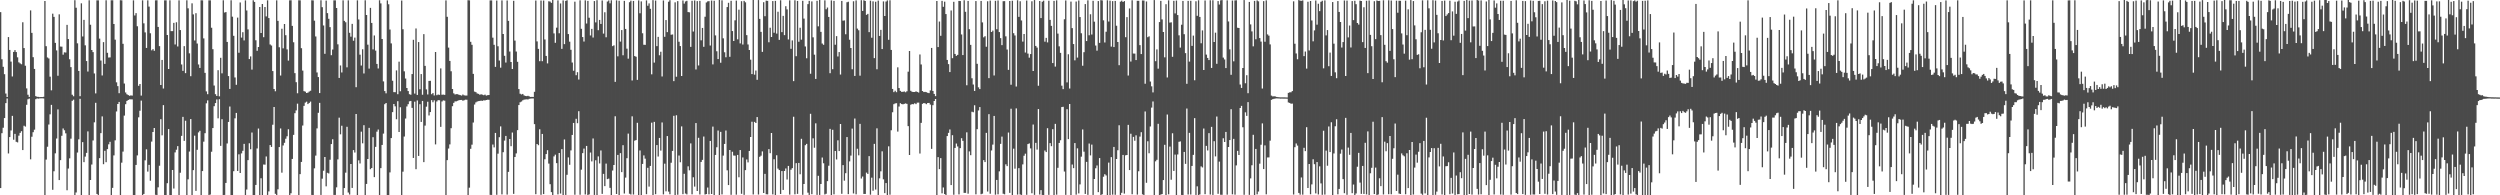 <?xml version="1.0" encoding="UTF-8"?>
<svg xmlns="http://www.w3.org/2000/svg" width="1920" height="150">
  <path d="M0 9.333h1v135.093H0zM1 45.533h1v56.779H1zM2 51.308h1v46.797H2zM3 56.985h1v33.694H3zM4 71.847h1v7.334H4zM5 74.517h1v1.107H5zM6 28.475h1v89.361H6zM7 38.362h1v66.888H7zM8 47.300h1v52.919H8zM9 58.749h1v30.217H9zM10 39.905h1v67.399H10zM11 38.496h1v64.290H11zM12 39.962h1v68.932H12zM13 44.025h1v65.324H13zM14 47.856h1v56.347H14zM15 48.701h1v53.356H15zM16 49.369h1v51.396H16zM17 17.081h1v98.167H17zM18 36.931h1v59.637H18zM19 50.461h1v46.764H19zM20 67.884h1v12.605H20zM21 72.766h1v3.459H21zM22 74.451h1v1.248H22zM23 7.969h1v114.392H23zM24 25.267h1v79.749H24zM25 43.919h1v57.604H25zM26 52.946h1v46.625H26zM27 73.806h1v2.395H27zM28 74.340h1v1.239H28zM29 74.415h1v1.343H29zM30 74.590h1v1.000H30zM31 74.510h1v1.000H31zM32 74.539h1v1.000H32zM33 74.322h1v1.282H33zM34 0.751h1v149.045H34zM35 35.477h1v87.080H35zM36 44.134h1v68.576H36zM37 44.884h1v50.763H37zM38 58.889h1v28.937H38zM39 69.397h1v11.137H39zM40 10.474h1v135.317H40zM41 12.973h1v118.583H41zM42 32.907h1v84.862H42zM43 38.717h1v67.688H43zM44 58.147h1v25.855H44zM45 10.992h1v127.318H45zM46 35.764h1v87.210H46zM47 35.827h1v68.443H47zM48 41.979h1v56.707H48zM49 40.185h1v59.835H49zM50 40.367h1v62.020H50zM51 19.099h1v127.010H51zM52 29.984h1v99.454H52zM53 45.541h1v76.034H53zM54 51.546h1v54.933H54zM55 72.779h1v4.627H55zM56 73.918h1v2.606H56zM57 0.130h1v149.631H57zM58 5.929h1v141.892H58zM59 33.285h1v83.860H59zM60 54.498h1v52.484H60zM61 73.861h1v2.010H61zM62 2.553h1v147.216H62zM63 27.982h1v81.180H63zM64 15.275h1v109.268H64zM65 34.820h1v85.451H65zM66 46.879h1v70.502H66zM67 54.936h1v45.980H67zM68 0.229h1v149.569H68zM69 19.012h1v119.214H69zM70 38.414h1v87.949H70zM71 40.032h1v67.849H71zM72 56.439h1v37.495H72zM73 71.729h1v7.199H73zM74 0.253h1v148.695H74zM75 0.236h1v149.534H75zM76 29.651h1v91.816H76zM77 46.474h1v55.760H77zM78 57.953h1v31.417H78zM79 32.366h1v93.725H79zM80 49.029h1v66.775H80zM81 0.210h1v124.376H81zM82 40.526h1v73.983H82zM83 44.169h1v66.682H83zM84 44.075h1v64.818H84zM85 0.225h1v149.539H85zM86 0.227h1v144.052H86zM87 18.422h1v100.926H87zM88 30.476h1v77.282H88zM89 63.243h1v22.366H89zM90 66.128h1v13.761H90zM91 71.586h1v6.684H91zM92 0.165h1v149.694H92zM93 0.233h1v124.711H93zM94 33.614h1v82.835H94zM95 64.170h1v24.588H95zM96 71.003h1v9.002H96zM97 72.381h1v5.158H97zM98 72.995h1v3.810H98zM99 73.589h1v2.717H99zM100 73.266h1v3.003H100zM101 73.415h1v2.920H101zM102 0.245h1v149.628H102zM103 11.877h1v137.864H103zM104 10.084h1v116.562H104zM105 20.177h1v99.146H105zM106 65.919h1v24.204H106zM107 64.501h1v20.545H107zM108 73.432h1v3.855H108zM109 0.236h1v149.571H109zM110 17.936h1v131.009H110zM111 24.904h1v98.247H111zM112 36.799h1v77.898H112zM113 0.253h1v131.523H113zM114 5.060h1v121.545H114zM115 25.527h1v113.300H115zM116 38.642h1v70.127H116zM117 37.743h1v63.608H117zM118 39.011h1v59.303H118zM119 0.271h1v149.330H119zM120 0.227h1v149.521H120zM121 20.703h1v123.180H121zM122 35.425h1v91.870H122zM123 65.305h1v26.240H123zM124 46.037h1v57.878H124zM125 67.995h1v12.739H125zM126 0.270h1v149.492H126zM127 0.239h1v149.522H127zM128 26.871h1v113.805H128zM129 52.969h1v46.141H129zM130 0.280h1v149.508H130zM131 23.891h1v125.875H131zM132 23.902h1v106.663H132zM133 17.586h1v127.217H133zM134 34.136h1v82.903H134zM135 17.088h1v97.928H135zM136 35.687h1v76.527H136zM137 0.235h1v149.526H137zM138 23.101h1v109.539H138zM139 49.515h1v54.838H139zM140 54.450h1v35.295H140zM141 35.445h1v72.719H141zM142 56.152h1v36.564H142zM143 0.199h1v149.619H143zM144 6.380h1v131.335H144zM145 40.958h1v75.411H145zM146 58.541h1v32.908H146zM147 2.542h1v147.268H147zM148 11.070h1v119.601H148zM149 31.085h1v73.106H149zM150 10.147h1v136.457H150zM151 33.437h1v81.634H151zM152 49.525h1v52.152H152zM153 52.186h1v48.277H153zM154 0.211h1v149.559H154zM155 0.233h1v131.152H155zM156 29.509h1v79.294H156zM157 55.976h1v46.340H157zM158 70.218h1v9.142H158zM159 72.322h1v4.803H159zM160 0.243h1v149.499H160zM161 0.264h1v149.146H161zM162 21.314h1v95.208H162zM163 37.793h1v60.584H163zM164 65.714h1v15.871H164zM165 72.365h1v6.798H165zM166 73.691h1v2.693H166zM167 53.902h1v36.978H167zM168 73.989h1v2.192H168zM169 44.370h1v67.671H169zM170 56.332h1v35.210H170zM171 0.226h1v149.533H171zM172 9.641h1v140.090H172zM173 9.251h1v131.231H173zM174 32.205h1v78.000H174zM175 58.399h1v35.247H175zM176 68.294h1v13.532H176zM177 0.229h1v149.542H177zM178 12.795h1v136.947H178zM179 27.515h1v103.957H179zM180 59.512h1v31.361H180zM181 65.134h1v21.589H181zM182 13.511h1v117.749H182zM183 40.506h1v78.019H183zM184 1.884h1v130.966H184zM185 28.891h1v88.929H185zM186 24.715h1v91.114H186zM187 31.036h1v79.437H187zM188 0.282h1v149.525H188zM189 8.048h1v137.512H189zM190 22.600h1v100.380H190zM191 45.357h1v64.676H191zM192 43.303h1v71.354H192zM193 53.473h1v48.309H193zM194 0.229h1v149.543H194zM195 1.485h1v148.277H195zM196 30.935h1v111.109H196zM197 38.999h1v75.006H197zM198 36.108h1v62.625H198zM199 5.352h1v144.446H199zM200 25.330h1v111.575H200zM201 3.081h1v146.728H201zM202 28.587h1v97.787H202zM203 5.356h1v121.095H203zM204 12.578h1v107.576H204zM205 0.230h1v149.488H205zM206 13.863h1v133.144H206zM207 34.152h1v77.275H207zM208 34.983h1v77.885H208zM209 54.589h1v41.196H209zM210 68.341h1v13.852H210zM211 70.093h1v78.750H211zM212 0.230h1v149.513H212zM213 16.020h1v129.389H213zM214 36.310h1v76.629H214zM215 57.996h1v40.686H215zM216 22.091h1v110.534H216zM217 37.109h1v74.592H217zM218 18.436h1v91.243H218zM219 27.056h1v79.503H219zM220 37.938h1v66.729H220zM221 46.537h1v52.747H221zM222 0.235h1v149.577H222zM223 0.227h1v148.214H223zM224 19.857h1v102.208H224zM225 32.485h1v71.078H225zM226 56.151h1v30.807H226zM227 63.135h1v21.641H227zM228 71.630h1v7.995H228zM229 0.221h1v149.532H229zM230 0.236h1v133.518H230zM231 37.001h1v87.365H231zM232 54.200h1v42.213H232zM233 70.011h1v11.287H233zM234 70.414h1v8.395H234zM235 71.437h1v6.632H235zM236 71.103h1v8.803H236zM237 70.302h1v8.749H237zM238 69.687h1v8.353H238zM239 0.217h1v149.504H239zM240 0.289h1v149.485H240zM241 15.859h1v113.437H241zM242 28.026h1v91.471H242zM243 55.648h1v42.940H243zM244 59.175h1v27.456H244zM245 71.487h1v7.499H245zM246 0.216h1v149.516H246zM247 5.512h1v131.716H247zM248 19.535h1v111.611H248zM249 41.329h1v79.253H249zM250 0.478h1v142.621H250zM251 10.086h1v122.605H251zM252 14.432h1v118.805H252zM253 20.819h1v101.871H253zM254 42.394h1v68.225H254zM255 38.046h1v68.932H255zM256 0.276h1v149.447H256zM257 0.278h1v149.452H257zM258 6.119h1v137.774H258zM259 34.044h1v88.373H259zM260 59.850h1v30.497H260zM261 50.295h1v52.885H261zM262 55.657h1v40.912H262zM263 0.248h1v149.528H263zM264 16.051h1v128.381H264zM265 17.100h1v115.515H265zM266 51.699h1v45.702H266zM267 0.245h1v147.631H267zM268 25.213h1v124.185H268zM269 28.164h1v97.765H269zM270 18.313h1v126.020H270zM271 31.268h1v84.001H271zM272 28.894h1v88.230H272zM273 66.984h1v20.563H273zM274 0.237h1v149.563H274zM275 14.960h1v108.195H275zM276 41.995h1v83.557H276zM277 50.322h1v50.783H277zM278 37.827h1v72.227H278zM279 56.415h1v39.737H279zM280 0.216h1v149.524H280zM281 11.523h1v129.718H281zM282 34.327h1v87.787H282zM283 52.686h1v45.521H283zM284 6.057h1v123.878H284zM285 17.631h1v111.397H285zM286 37.920h1v67.429H286zM287 27.246h1v108.794H287zM288 38.848h1v73.941H288zM289 49.090h1v52.041H289zM290 52.599h1v46.889H290zM291 0.224h1v149.567H291zM292 2.594h1v126.554H292zM293 29.944h1v81.343H293zM294 62.496h1v40.105H294zM295 69.922h1v10.079H295zM296 71.689h1v7.438H296zM297 0.294h1v149.554H297zM298 3.254h1v146.482H298zM299 22.669h1v109.724H299zM300 33.324h1v72.692H300zM301 61.985h1v24.116H301zM302 70.743h1v9.136H302zM303 70.832h1v10.834H303zM304 54.063h1v37.530H304zM305 72.347h1v5.393H305zM306 47.361h1v54.031H306zM307 70.088h1v12.293H307zM308 0.417h1v149.366H308zM309 22.461h1v109.365H309zM310 54.808h1v50.041H310zM311 60.335h1v30.672H311zM312 67.589h1v14.160H312zM313 69.931h1v10.101H313zM314 72.369h1v5.433H314zM315 72.735h1v4.805H315zM316 56.866h1v25.997H316zM317 30.579h1v90.697H317zM318 71.889h1v6.169H318zM319 21.844h1v108.085H319zM320 72.890h1v4.273H320zM321 32.284h1v87.472H321zM322 68.579h1v11.447H322zM323 56.869h1v36.761H323zM324 72.739h1v4.761H324zM325 26.235h1v98.300H325zM326 50.571h1v45.870H326zM327 68.681h1v13.254H327zM328 72.524h1v5.628H328zM329 62.151h1v26.504H329zM330 62.060h1v24.012H330zM331 72.350h1v4.549H331zM332 71.456h1v7.104H332zM333 73.306h1v3.763H333zM334 39.925h1v70.987H334zM335 73.100h1v4.814H335zM336 72.628h1v4.281H336zM337 72.869h1v4.158H337zM338 52.510h1v44.921H338zM339 72.735h1v5.169H339zM340 72.676h1v4.447H340zM341 72.882h1v4.424H341zM342 0.308h1v149.455H342zM343 12.902h1v110.079H343zM344 36.541h1v77.542H344zM345 46.799h1v64.119H345zM346 54.718h1v43.731H346zM347 68.356h1v13.217H347zM348 71.677h1v7.307H348zM349 72.556h1v5.341H349zM350 72.293h1v5.533H350zM351 72.321h1v5.095H351zM352 72.818h1v4.132H352zM353 73.080h1v3.720H353zM354 73.439h1v3.299H354zM355 72.616h1v4.760H355zM356 73.226h1v3.763H356zM357 73.349h1v3.209H357zM358 73.383h1v3.235H358zM359 0.165h1v149.588H359zM360 0.279h1v143.842H360zM361 32.080h1v82.191H361zM362 34.409h1v76.675H362zM363 56.744h1v37.375H363zM364 70.362h1v9.933H364zM365 70.752h1v7.866H365zM366 71.762h1v6.212H366zM367 72.086h1v5.576H367zM368 72.780h1v4.735H368zM369 72.379h1v4.925H369zM370 72.698h1v4.752H370zM371 73.130h1v3.928H371zM372 72.643h1v4.495H372zM373 73.429h1v3.394H373zM374 73.119h1v3.498H374zM375 72.978h1v3.661H375zM376 0.313h1v149.367H376zM377 0.319h1v149.373H377zM378 28.930h1v82.097H378zM379 34.422h1v78.764H379zM380 51.371h1v50.723H380zM381 0.393h1v149.229H381zM382 35.518h1v82.507H382zM383 46.512h1v58.859H383zM384 51.957h1v45.128H384zM385 0.299h1v149.007H385zM386 26.125h1v90.754H386zM387 42.870h1v65.134H387zM388 48.008h1v56.404H388zM389 0.352h1v149.086H389zM390 16.023h1v115.965H390zM391 39.565h1v67.208H391zM392 47.615h1v64.644H392zM393 53.010h1v48.759H393zM394 0.590h1v148.286H394zM395 31.178h1v89.382H395zM396 39.591h1v78.214H396zM397 47.448h1v52.515H397zM398 68.388h1v12.291H398zM399 71.993h1v6.531H399zM400 72.573h1v5.404H400zM401 72.132h1v4.921H401zM402 73.242h1v3.285H402zM403 73.667h1v2.712H403zM404 73.817h1v2.462H404zM405 73.552h1v2.835H405zM406 74.021h1v1.853H406zM407 74.449h1v1.300H407zM408 74.387h1v1.257H408zM409 74.448h1v1.180H409zM410 70.508h1v24.806H410zM411 0.422h1v148.698H411zM412 31.780h1v78.824H412zM413 37.511h1v73.998H413zM414 46.998h1v52.301H414zM415 0.430h1v149.172H415zM416 47.022h1v55.844H416zM417 0.433h1v148.616H417zM418 30.294h1v92.000H418zM419 42.974h1v75.330H419zM420 48.680h1v66.694H420zM421 0.963h1v124.678H421zM422 1.252h1v140.202H422zM423 2.194h1v145.373H423zM424 0.009h1v149.980H424zM425 25.641h1v94.483H425zM426 32.861h1v85.905H426zM427 21.231h1v104.042H427zM428 0.303h1v149.004H428zM429 25.528h1v91.970H429zM430 2.669h1v145.979H430zM431 37.550h1v76.979H431zM432 0.306h1v149.558H432zM433 33.902h1v73.227H433zM434 0.642h1v149.076H434zM435 0.216h1v134.017H435zM436 26.156h1v94.737H436zM437 32.008h1v94.552H437zM438 38.258h1v77.256H438zM439 48.047h1v55.589H439zM440 54.306h1v40.112H440zM441 1.282h1v148.260H441zM442 57.777h1v33.437H442zM443 55.460h1v39.173H443zM444 61.106h1v24.283H444zM445 0.260h1v149.301H445zM446 22.123h1v108.193H446zM447 28.474h1v89.122H447zM448 31.888h1v82.221H448zM449 0.265h1v149.099H449zM450 18.065h1v94.006H450zM451 0.668h1v149.187H451zM452 13.615h1v135.691H452zM453 27.249h1v89.883H453zM454 22.163h1v101.770H454zM455 28.842h1v77.495H455zM456 0.825h1v148.879H456zM457 17.199h1v105.903H457zM458 0.154h1v149.837H458zM459 23.190h1v96.915H459zM460 15.301h1v110.251H460zM461 18.359h1v97.195H461zM462 0.373h1v148.531H462zM463 25.814h1v107.699H463zM464 9.445h1v133.526H464zM465 28.615h1v97.020H465zM466 1.161h1v136.410H466zM467 0.369h1v136.814H467zM468 2.543h1v141.724H468zM469 0.218h1v149.725H469zM470 35.412h1v95.538H470zM471 34.831h1v91.881H471zM472 62.858h1v26.443H472zM473 0.237h1v148.753H473zM474 43.257h1v75.727H474zM475 0.541h1v149.353H475zM476 31.933h1v85.673H476zM477 23.102h1v109.087H477zM478 42.428h1v69.078H478zM479 0.657h1v147.954H479zM480 22.213h1v114.200H480zM481 37.399h1v84.096H481zM482 45.039h1v57.545H482zM483 1.695h1v147.090H483zM484 0.499h1v148.891H484zM485 61.782h1v27.551H485zM486 0.727h1v148.659H486zM487 43.045h1v65.007H487zM488 43.558h1v64.006H488zM489 61.361h1v32.956H489zM490 0.314h1v149.614H490zM491 10.180h1v105.386H491zM492 1.073h1v148.918H492zM493 25.567h1v100.315H493zM494 34.378h1v84.971H494zM495 34.448h1v87.418H495zM496 0.324h1v148.841H496zM497 4.417h1v124.448H497zM498 2.598h1v140.711H498zM499 6.753h1v120.678H499zM500 57.072h1v37.120H500zM501 0.126h1v149.865H501zM502 48.079h1v45.522H502zM503 0.398h1v148.753H503zM504 35.405h1v75.994H504zM505 28.291h1v91.946H505zM506 42.433h1v63.499H506zM507 39.741h1v75.940H507zM508 58.712h1v35.352H508zM509 0.358h1v148.945H509zM510 28.266h1v97.425H510zM511 15.418h1v131.550H511zM512 24.654h1v79.859H512zM513 1.339h1v145.820H513zM514 0.143h1v149.061H514zM515 26.656h1v98.344H515zM516 26.456h1v89.478H516zM517 62.304h1v26.620H517zM518 1.784h1v148.207H518zM519 58.937h1v29.601H519zM520 0.857h1v148.705H520zM521 32.028h1v87.425H521zM522 35.359h1v89.239H522zM523 58.367h1v38.720H523zM524 0.382h1v148.774H524zM525 2.753h1v130.746H525zM526 1.109h1v147.533H526zM527 0.614h1v148.689H527zM528 9.288h1v118.455H528zM529 9.470h1v121.324H529zM530 35.998h1v74.148H530zM531 0.608h1v148.619H531zM532 24.225h1v111.903H532zM533 0.369h1v142.940H533zM534 53.338h1v41.170H534zM535 0.877h1v145.821H535zM536 50.283h1v55.539H536zM537 0.643h1v148.699H537zM538 30.977h1v93.404H538zM539 21.465h1v101.290H539zM540 35.945h1v68.893H540zM541 12.830h1v136.552H541zM542 1.875h1v147.190H542zM543 1.061h1v142.946H543zM544 0.875h1v148.387H544zM545 34.992h1v73.267H545zM546 0.426h1v148.586H546zM547 49.465h1v47.775H547zM548 0.554h1v149.352H548zM549 27.175h1v91.815H549zM550 39.396h1v73.705H550zM551 45.373h1v54.864H551zM552 0.009h1v149.983H552zM553 48.171h1v53.126H553zM554 0.255h1v149.058H554zM555 29.423h1v90.102H555zM556 40.141h1v70.395H556zM557 43.988h1v56.246H557zM558 5.450h1v125.385H558zM559 2.165h1v139.943H559zM560 43.606h1v71.617H560zM561 0.601h1v149.002H561zM562 23.866h1v92.669H562zM563 31.507h1v87.953H563zM564 15.630h1v103.913H564zM565 0.482h1v149.015H565zM566 30.220h1v88.783H566zM567 7.426h1v128.735H567zM568 33.316h1v81.957H568zM569 0.897h1v147.953H569zM570 34.206h1v86.747H570zM571 0.663h1v149.005H571zM572 1.802h1v128.849H572zM573 26.984h1v95.492H573zM574 34.146h1v90.556H574zM575 38.396h1v77.510H575zM576 45.808h1v59.392H576zM577 56.861h1v36.608H577zM578 0.009h1v149.317H578zM579 57.333h1v36.256H579zM580 54.191h1v40.269H580zM581 61.288h1v28.629H581zM582 0.056h1v149.354H582zM583 14.502h1v105.921H583zM584 24.477h1v95.072H584zM585 39.818h1v76.432H585zM586 1.688h1v146.539H586zM587 12.419h1v121.126H587zM588 0.530h1v148.667H588zM589 0.683h1v148.606H589zM590 32.439h1v82.107H590zM591 21.307h1v96.343H591zM592 28.416h1v73.731H592zM593 0.813h1v148.488H593zM594 25.148h1v97.148H594zM595 0.648h1v149.343H595zM596 25.810h1v93.415H596zM597 9.034h1v120.460H597zM598 30.639h1v99.970H598zM599 0.216h1v148.795H599zM600 24.690h1v106.690H600zM601 12.180h1v133.674H601zM602 26.992h1v104.325H602zM603 4.752h1v124.635H603zM604 7.218h1v130.649H604zM605 30.333h1v97.082H605zM606 0.278h1v149.192H606zM607 37.471h1v92.875H607zM608 31.029h1v98.111H608zM609 62.329h1v27.303H609zM610 0.188h1v149.040H610zM611 43.171h1v82.141H611zM612 0.699h1v148.189H612zM613 32.045h1v93.086H613zM614 21.304h1v112.534H614zM615 30.464h1v76.145H615zM616 0.613h1v149.016H616zM617 14.311h1v126.997H617zM618 35.707h1v75.797H618zM619 44.762h1v65.721H619zM620 3.185h1v144.793H620zM621 0.651h1v149.072H621zM622 56.644h1v30.731H622zM623 1.066h1v148.102H623zM624 28.661h1v77.601H624zM625 41.988h1v71.469H625zM626 60.598h1v34.129H626zM627 0.591h1v149.059H627zM628 20.203h1v114.791H628zM629 0.009h1v149.711H629zM630 24.499h1v116.801H630zM631 33.447h1v87.522H631zM632 34.398h1v90.994H632zM633 0.245h1v149.129H633zM634 7.127h1v141.678H634zM635 5.778h1v133.308H635zM636 13.011h1v114.261H636zM637 56.237h1v42.731H637zM638 0.288h1v149.704H638zM639 53.130h1v46.540H639zM640 0.691h1v148.559H640zM641 34.359h1v81.624H641zM642 27.727h1v94.761H642zM643 43.366h1v64.419H643zM644 39.985h1v76.041H644zM645 57.254h1v37.975H645zM646 0.728h1v148.133H646zM647 15.897h1v110.921H647zM648 15.664h1v123.070H648zM649 26.328h1v106.701H649zM650 1.722h1v103.539H650zM651 1.309h1v147.780H651zM652 30.506h1v93.463H652zM653 36.887h1v82.599H653zM654 53.176h1v45.583H654zM655 0.958h1v147.646H655zM656 58.336h1v32.698H656zM657 0.282h1v148.972H657zM658 21.958h1v92.285H658zM659 23.245h1v96.075H659zM660 58.136h1v37.013H660zM661 0.169h1v136.953H661zM662 8.397h1v127.167H662zM663 0.179h1v148.741H663zM664 0.713h1v148.234H664zM665 11.425h1v121.144H665zM666 10.629h1v122.940H666zM667 24.664h1v95.271H667zM668 0.533h1v148.991H668zM669 28.960h1v107.509H669zM670 1.019h1v145.462H670zM671 44.661h1v65.822H671zM672 1.331h1v144.234H672zM673 53.200h1v45.350H673zM674 0.458h1v149.423H674zM675 27.596h1v109.342H675zM676 22.960h1v108.621H676zM677 37.664h1v78.575H677zM678 1.088h1v136.635H678zM679 12.277h1v136.066H679zM680 1.200h1v139.388H680zM681 0.331h1v149.626H681zM682 30.552h1v81.850H682zM683 0.199h1v149.322H683zM684 38.340h1v61.712H684zM685 68.281h1v17.951H685zM686 70.763h1v9.267H686zM687 69.671h1v9.764H687zM688 70.833h1v8.449H688zM689 51.723h1v49.345H689zM690 67.637h1v14.154H690zM691 69.789h1v9.482H691zM692 70.564h1v9.346H692zM693 70.481h1v9.666H693zM694 70.265h1v9.528H694zM695 70.869h1v8.538H695zM696 70.075h1v9.699H696zM697 55.026h1v41.830H697zM698 39.164h1v79.878H698zM699 69.737h1v10.688H699zM700 70.491h1v9.418H700zM701 70.653h1v9.424H701zM702 70.656h1v8.635H702zM703 70.159h1v9.791H703zM704 70.619h1v8.240H704zM705 71.054h1v7.762H705zM706 41.853h1v76.051H706zM707 49.491h1v44.895H707zM708 69.898h1v9.893H708zM709 70.707h1v8.390H709zM710 70.560h1v8.855H710zM711 70.805h1v9.235H711zM712 71.288h1v7.802H712zM713 71.550h1v7.490H713zM714 69.437h1v10.876H714zM715 36.830h1v77.521H715zM716 69.826h1v10.970H716zM717 72.128h1v5.436H717zM718 73.848h1v2.162H718zM719 0.748h1v149.052H719zM720 36.159h1v84.522H720zM721 16.536h1v113.368H721zM722 27.478h1v93.966H722zM723 0.664h1v147.815H723zM724 5.207h1v138.752H724zM725 1.263h1v147.780H725zM726 10.796h1v139.008H726zM727 46.048h1v58.466H727zM728 49.272h1v52.755H728zM729 55.322h1v44.105H729zM730 8.050h1v134.084H730zM731 44.674h1v59.160H731zM732 1.383h1v148.163H732zM733 41.432h1v72.179H733zM734 42.890h1v67.328H734zM735 42.156h1v70.341H735zM736 0.697h1v148.620H736zM737 0.834h1v112.949H737zM738 26.445h1v79.675H738zM739 42.305h1v65.888H739zM740 0.208h1v147.921H740zM741 9.066h1v139.064H741zM742 65.486h1v36.124H742zM743 0.742h1v148.004H743zM744 22.450h1v93.819H744zM745 34.480h1v84.734H745zM746 60.126h1v25.691H746zM747 64.919h1v21.281H747zM748 69.859h1v11.003H748zM749 0.826h1v148.419H749zM750 48.993h1v50.218H750zM751 67.056h1v17.797H751zM752 68.407h1v13.814H752zM753 0.699h1v148.488H753zM754 17.193h1v131.546H754zM755 28.696h1v94.302H755zM756 27.776h1v96.696H756zM757 35.881h1v66.163H757zM758 0.975h1v146.132H758zM759 60.016h1v27.664H759zM760 0.450h1v148.320H760zM761 24.571h1v90.962H761zM762 23.507h1v87.526H762zM763 57.973h1v31.085H763zM764 0.620h1v148.898H764zM765 22.483h1v115.704H765zM766 0.339h1v148.897H766zM767 24.652h1v106.918H767zM768 29.298h1v81.179H768zM769 34.686h1v70.224H769zM770 0.938h1v147.857H770zM771 0.890h1v148.369H771zM772 27.917h1v98.309H772zM773 38.062h1v89.540H773zM774 53.640h1v48.133H774zM775 0.747h1v147.367H775zM776 65.068h1v18.452H776zM777 0.548h1v149.191H777zM778 25.499h1v88.653H778zM779 27.254h1v102.302H779zM780 66.446h1v16.806H780zM781 0.216h1v149.215H781zM782 12.933h1v116.204H782zM783 0.955h1v148.396H783zM784 15.734h1v133.989H784zM785 31.974h1v94.275H785zM786 26.109h1v93.470H786zM787 40.358h1v77.652H787zM788 0.428h1v149.161H788zM789 41.156h1v69.470H789zM790 44.267h1v65.873H790zM791 41.529h1v72.425H791zM792 0.986h1v147.462H792zM793 54.524h1v41.143H793zM794 0.076h1v149.559H794zM795 35.300h1v74.436H795zM796 36.568h1v78.330H796zM797 65.822h1v17.926H797zM798 0.771h1v148.612H798zM799 13.870h1v132.176H799zM800 1.322h1v148.394H800zM801 0.532h1v149.238H801zM802 32.012h1v83.578H802zM803 29.065h1v87.722H803zM804 32.556h1v65.913H804zM805 0.557h1v149.122H805zM806 15.277h1v94.656H806zM807 19.889h1v92.398H807zM808 48.427h1v50.795H808zM809 0.658h1v149.146H809zM810 51.128h1v44.016H810zM811 0.253h1v149.262H811zM812 25.811h1v103.073H812zM813 35.592h1v74.175H813zM814 40.606h1v67.094H814zM815 65.791h1v16.433H815zM816 68.463h1v13.553H816zM817 14.806h1v116.949H817zM818 0.379h1v149.264H818zM819 63.268h1v20.612H819zM820 41.691h1v65.181H820zM821 67.984h1v11.903H821zM822 1.209h1v148.618H822zM823 21.631h1v104.731H823zM824 33.848h1v95.261H824zM825 46.321h1v63.535H825zM826 1.170h1v148.353H826zM827 44.239h1v69.695H827zM828 0.332h1v148.182H828zM829 13.120h1v128.484H829zM830 25.536h1v94.765H830zM831 50.470h1v48.946H831zM832 40.091h1v76.395H832zM833 3.112h1v145.813H833zM834 31.525h1v92.791H834zM835 0.247h1v149.416H835zM836 27.097h1v83.160H836zM837 10.965h1v108.406H837zM838 26.532h1v84.511H838zM839 0.611h1v149.102H839zM840 16.631h1v120.851H840zM841 34.984h1v94.232H841zM842 38.937h1v88.122H842zM843 0.811h1v146.764H843zM844 32.925h1v88.456H844zM845 0.098h1v149.784H845zM846 0.320h1v148.900H846zM847 15.622h1v120.088H847zM848 32.618h1v101.160H848zM849 24.369h1v110.400H849zM850 0.186h1v149.620H850zM851 16.561h1v108.328H851zM852 0.494h1v149.387H852zM853 35.781h1v84.874H853zM854 0.852h1v148.631H854zM855 36.129h1v76.725H855zM856 0.698h1v148.932H856zM857 19.787h1v102.325H857zM858 32.253h1v83.130H858zM859 50.066h1v46.141H859zM860 1.295h1v148.516H860zM861 0.500h1v147.583H861zM862 1.549h1v117.450H862zM863 0.827h1v147.873H863zM864 28.583h1v90.692H864zM865 13.137h1v105.886H865zM866 58.036h1v37.871H866zM867 6.506h1v124.126H867zM868 47.235h1v55.489H868zM869 0.203h1v148.995H869zM870 41.094h1v64.034H870zM871 41.150h1v66.948H871zM872 46.126h1v57.802H872zM873 0.611h1v148.851H873zM874 0.629h1v130.897H874zM875 34.664h1v70.255H875zM876 41.502h1v60.013H876zM877 0.351h1v148.910H877zM878 0.434h1v149.557H878zM879 64.323h1v21.273H879zM880 1.104h1v139.301H880zM881 28.578h1v79.937H881zM882 27.919h1v89.784H882zM883 62.591h1v34.545H883zM884 66.320h1v16.314H884zM885 70.970h1v6.950H885zM886 0.048h1v149.943H886zM887 47.020h1v76.905H887zM888 37.950h1v84.778H888zM889 52.731h1v42.349H889zM890 16.924h1v132.970H890zM891 0.661h1v148.817H891zM892 14.904h1v134.157H892zM893 24.600h1v113.676H893zM894 44.034h1v67.174H894zM895 3.208h1v146.550H895zM896 59.480h1v28.468H896zM897 0.260h1v149.011H897zM898 17.360h1v95.204H898zM899 17.161h1v120.856H899zM900 43.600h1v58.772H900zM901 0.638h1v130.657H901zM902 10.273h1v108.444H902zM903 0.399h1v149.465H903zM904 11.560h1v107.087H904zM905 27.112h1v81.769H905zM906 36.581h1v72.002H906zM907 19.016h1v130.711H907zM908 0.707h1v149.170H908zM909 26.257h1v90.411H909zM910 40.792h1v85.043H910zM911 64.337h1v18.992H911zM912 0.642h1v148.754H912zM913 47.286h1v54.758H913zM914 0.639h1v148.742H914zM915 35.203h1v92.224H915zM916 27.358h1v91.576H916zM917 61.654h1v29.085H917zM918 0.977h1v148.716H918zM919 12.122h1v130.979H919zM920 0.228h1v149.544H920zM921 13.012h1v136.295H921zM922 33.251h1v94.519H922zM923 23.359h1v105.240H923zM924 53.740h1v44.956H924zM925 0.376h1v148.766H925zM926 41.953h1v70.060H926zM927 44.515h1v71.044H927zM928 46.117h1v56.115H928zM929 0.201h1v149.198H929zM930 52.171h1v45.286H930zM931 0.219h1v149.480H931zM932 32.268h1v76.186H932zM933 25.105h1v95.034H933zM934 49.003h1v40.497H934zM935 0.812h1v148.003H935zM936 3.462h1v120.637H936zM937 0.276h1v149.296H937zM938 0.054h1v149.539H938zM939 44.219h1v61.991H939zM940 45.694h1v63.343H940zM941 52.256h1v49.059H941zM942 0.268h1v149.250H942zM943 16.465h1v96.422H943zM944 37.877h1v69.702H944zM945 57.457h1v26.406H945zM946 0.408h1v148.853H946zM947 47.126h1v59.501H947zM948 0.320h1v149.180H948zM949 0.183h1v126.850H949zM950 21.281h1v94.596H950zM951 21.495h1v97.554H951zM952 64.911h1v18.033H952zM953 67.513h1v13.797H953zM954 52.218h1v45.527H954zM955 0.059h1v149.556H955zM956 63.972h1v22.321H956zM957 57.751h1v31.249H957zM958 71.566h1v6.851H958zM959 1.496h1v148.154H959zM960 18.756h1v118.261H960zM961 24.129h1v102.812H961zM962 35.586h1v67.937H962zM963 0.666h1v149.195H963zM964 30.154h1v84.216H964zM965 0.299h1v148.964H965zM966 1.001h1v146.093H966zM967 29.240h1v96.436H967zM968 31.927h1v79.217H968zM969 67.988h1v26.796H969zM970 0.887h1v128.967H970zM971 32.063h1v79.627H971zM972 0.244h1v148.984H972zM973 26.403h1v94.532H973zM974 27.383h1v93.503H974zM975 34.108h1v73.925H975zM976 73.410h1v3.280H976zM977 74.024h1v2.113H977zM978 73.957h1v1.930H978zM979 74.107h1v1.593H979zM980 74.444h1v1.113H980zM981 74.620h1v1.000H981zM982 74.698h1v1.000H982zM983 74.756h1v1.000H983zM984 74.747h1v1.000H984zM985 74.757h1v1.000H985zM986 74.769h1v1.000H986zM987 74.786h1v1.000H987zM988 74.832h1v1.000H988zM989 71.335h1v7.357H989zM990 70.931h1v8.143H990zM991 70.846h1v8.812H991zM992 69.938h1v9.643H992zM993 1.046h1v148.352H993zM994 33.606h1v79.468H994zM995 41.067h1v69.117H995zM996 45.529h1v66.313H996zM997 0.074h1v148.120H997zM998 0.508h1v148.982H998zM999 0.622h1v135.670H999zM1000 0.286h1v149.196H1000zM1001 43.116h1v70.413H1001zM1002 39.555h1v76.517H1002zM1003 52.665h1v45.040H1003zM1004 1.343h1v143.046H1004zM1005 38.738h1v87.201H1005zM1006 0.771h1v148.448H1006zM1007 15.728h1v125.894H1007zM1008 31.722h1v90.616H1008zM1009 23.353h1v102.761H1009zM1010 0.406h1v148.140H1010zM1011 18.932h1v105.548H1011zM1012 2.849h1v146.495H1012zM1013 8.552h1v119.189H1013zM1014 1.365h1v139.463H1014zM1015 0.588h1v149.030H1015zM1016 52.501h1v47.905H1016zM1017 0.290h1v149.147H1017zM1018 27.189h1v88.488H1018zM1019 23.092h1v104.171H1019zM1020 50.820h1v46.307H1020zM1021 40.377h1v76.415H1021zM1022 58.297h1v35.625H1022zM1023 1.565h1v148.426H1023zM1024 33.555h1v84.300H1024zM1025 55.531h1v41.432H1025zM1026 60.060h1v31.546H1026zM1027 0.798h1v148.424H1027zM1028 9.183h1v135.915H1028zM1029 16.884h1v101.109H1029zM1030 36.493h1v78.324H1030zM1031 32.308h1v105.247H1031zM1032 0.351h1v148.022H1032zM1033 58.354h1v32.176H1033zM1034 0.486h1v149.118H1034zM1035 28.704h1v84.654H1035zM1036 19.596h1v99.280H1036zM1037 36.471h1v65.625H1037zM1038 0.829h1v147.552H1038zM1039 15.453h1v126.268H1039zM1040 0.635h1v149.357H1040zM1041 3.224h1v145.354H1041zM1042 17.671h1v110.358H1042zM1043 18.912h1v98.495H1043zM1044 0.493h1v139.735H1044zM1045 0.767h1v148.098H1045zM1046 32.351h1v95.070H1046zM1047 5.589h1v143.329H1047zM1048 36.795h1v72.853H1048zM1049 0.575h1v148.733H1049zM1050 56.181h1v44.748H1050zM1051 0.376h1v149.490H1051zM1052 26.764h1v106.297H1052zM1053 35.467h1v93.427H1053zM1054 60.693h1v32.787H1054zM1055 0.913h1v148.124H1055zM1056 30.034h1v98.706H1056zM1057 0.367h1v149.625H1057zM1058 0.786h1v148.564H1058zM1059 0.650h1v136.258H1059zM1060 27.003h1v115.955H1060zM1061 63.167h1v26.767H1061zM1062 0.181h1v149.162H1062zM1063 34.411h1v74.398H1063zM1064 46.989h1v69.175H1064zM1065 48.106h1v61.805H1065zM1066 0.187h1v148.948H1066zM1067 39.049h1v65.387H1067zM1068 0.413h1v148.780H1068zM1069 22.336h1v99.616H1069zM1070 45.525h1v68.326H1070zM1071 59.251h1v35.598H1071zM1072 0.538h1v146.091H1072zM1073 9.792h1v124.367H1073zM1074 0.574h1v148.073H1074zM1075 0.592h1v148.399H1075zM1076 25.635h1v92.188H1076zM1077 34.224h1v85.039H1077zM1078 41.238h1v78.812H1078zM1079 0.515h1v148.656H1079zM1080 27.042h1v90.648H1080zM1081 7.192h1v137.269H1081zM1082 45.809h1v69.367H1082zM1083 0.062h1v149.927H1083zM1084 45.481h1v63.555H1084zM1085 0.809h1v148.591H1085zM1086 19.491h1v109.247H1086zM1087 30.152h1v88.603H1087zM1088 42.124h1v82.788H1088zM1089 41.694h1v74.828H1089zM1090 52.432h1v57.520H1090zM1091 24.804h1v123.886H1091zM1092 0.277h1v149.322H1092zM1093 51.637h1v56.582H1093zM1094 22.914h1v125.610H1094zM1095 64.899h1v25.510H1095zM1096 0.223h1v149.768H1096zM1097 6.404h1v114.485H1097zM1098 22.901h1v93.847H1098zM1099 37.444h1v76.250H1099zM1100 0.160h1v149.828H1100zM1101 32.540h1v81.301H1101zM1102 0.432h1v149.163H1102zM1103 11.438h1v135.715H1103zM1104 25.571h1v88.011H1104zM1105 48.408h1v79.380H1105zM1106 30.745h1v79.680H1106zM1107 0.718h1v148.618H1107zM1108 31.098h1v89.072H1108zM1109 0.470h1v149.299H1109zM1110 12.328h1v115.357H1110zM1111 11.129h1v116.398H1111zM1112 10.041h1v114.560H1112zM1113 0.556h1v148.596H1113zM1114 30.892h1v105.698H1114zM1115 8.771h1v139.845H1115zM1116 27.378h1v89.698H1116zM1117 1.331h1v148.374H1117zM1118 10.659h1v124.134H1118zM1119 1.194h1v147.995H1119zM1120 0.377h1v148.671H1120zM1121 32.866h1v99.389H1121zM1122 26.076h1v110.789H1122zM1123 57.705h1v43.999H1123zM1124 0.675h1v149.186H1124zM1125 23.520h1v98.482H1125zM1126 0.009h1v149.983H1126zM1127 13.930h1v104.956H1127zM1128 0.461h1v148.517H1128zM1129 32.516h1v68.549H1129zM1130 0.368h1v149.101H1130zM1131 20.317h1v108.686H1131zM1132 20.273h1v94.184H1132zM1133 44.605h1v61.374H1133zM1134 0.009h1v145.054H1134zM1135 0.434h1v149.011H1135zM1136 35.153h1v90.103H1136zM1137 0.317h1v148.864H1137zM1138 39.021h1v75.634H1138zM1139 42.629h1v76.944H1139zM1140 54.138h1v46.957H1140zM1141 1.113h1v141.051H1141zM1142 35.395h1v83.879H1142zM1143 0.008h1v149.983H1143zM1144 14.873h1v123.226H1144zM1145 31.553h1v92.161H1145zM1146 25.231h1v95.860H1146zM1147 0.339h1v149.028H1147zM1148 5.891h1v120.653H1148zM1149 2.615h1v134.352H1149zM1150 10.739h1v117.307H1150zM1151 15.284h1v109.127H1151zM1152 0.588h1v148.788H1152zM1153 47.480h1v46.845H1153zM1154 0.562h1v149.041H1154zM1155 26.557h1v88.292H1155zM1156 26.819h1v99.520H1156zM1157 51.511h1v48.752H1157zM1158 40.932h1v74.729H1158zM1159 58.575h1v35.139H1159zM1160 0.717h1v148.730H1160zM1161 25.667h1v101.993H1161zM1162 55.933h1v39.330H1162zM1163 57.842h1v32.863H1163zM1164 0.193h1v148.043H1164zM1165 17.492h1v131.526H1165zM1166 31.814h1v89.123H1166zM1167 29.708h1v94.455H1167zM1168 52.141h1v50.158H1168zM1169 0.722h1v148.305H1169zM1170 59.390h1v32.041H1170zM1171 0.860h1v148.796H1171zM1172 26.873h1v92.996H1172zM1173 18.278h1v98.702H1173zM1174 28.330h1v77.601H1174zM1175 0.355h1v149.178H1175zM1176 16.386h1v106.047H1176zM1177 0.621h1v148.716H1177zM1178 9.428h1v139.992H1178zM1179 13.259h1v110.121H1179zM1180 28.013h1v101.758H1180zM1181 0.738h1v138.781H1181zM1182 0.593h1v148.394H1182zM1183 30.493h1v95.084H1183zM1184 3.154h1v134.245H1184zM1185 51.985h1v49.088H1185zM1186 0.968h1v147.894H1186zM1187 54.859h1v45.913H1187zM1188 0.497h1v148.921H1188zM1189 30.794h1v102.646H1189zM1190 33.998h1v93.661H1190zM1191 56.866h1v39.436H1191zM1192 0.360h1v148.742H1192zM1193 27.464h1v111.200H1193zM1194 0.772h1v146.308H1194zM1195 1.618h1v148.014H1195zM1196 32.206h1v106.739H1196zM1197 21.182h1v103.746H1197zM1198 63.955h1v25.356H1198zM1199 1.833h1v147.879H1199zM1200 27.010h1v88.822H1200zM1201 36.870h1v77.375H1201zM1202 39.836h1v62.133H1202zM1203 0.009h1v149.983H1203zM1204 50.794h1v48.798H1204zM1205 0.520h1v149.195H1205zM1206 21.942h1v99.890H1206zM1207 44.291h1v77.441H1207zM1208 59.829h1v34.128H1208zM1209 0.624h1v148.880H1209zM1210 1.033h1v148.759H1210zM1211 3.307h1v145.037H1211zM1212 0.009h1v149.856H1212zM1213 28.616h1v92.331H1213zM1214 32.218h1v87.679H1214zM1215 41.783h1v83.788H1215zM1216 0.336h1v149.108H1216zM1217 3.126h1v110.173H1217zM1218 9.547h1v131.835H1218zM1219 46.242h1v51.915H1219zM1220 0.183h1v149.808H1220zM1221 39.560h1v70.287H1221zM1222 0.662h1v148.914H1222zM1223 7.498h1v120.310H1223zM1224 30.974h1v87.938H1224zM1225 33.291h1v92.322H1225zM1226 37.941h1v77.081H1226zM1227 47.580h1v55.283H1227zM1228 45.592h1v58.399H1228zM1229 0.757h1v149.009H1229zM1230 49.003h1v55.257H1230zM1231 23.892h1v124.714H1231zM1232 60.370h1v26.886H1232zM1233 0.408h1v148.685H1233zM1234 12.331h1v112.188H1234zM1235 25.158h1v93.751H1235zM1236 38.078h1v67.800H1236zM1237 0.121h1v149.858H1237zM1238 28.455h1v92.708H1238zM1239 0.633h1v149.004H1239zM1240 3.528h1v145.535H1240zM1241 29.070h1v83.409H1241zM1242 45.195h1v81.194H1242zM1243 34.613h1v76.886H1243zM1244 7.620h1v141.657H1244zM1245 35.884h1v91.425H1245zM1246 0.009h1v149.852H1246zM1247 3.325h1v127.520H1247zM1248 6.301h1v126.531H1248zM1249 15.905h1v110.581H1249zM1250 0.374h1v149.088H1250zM1251 27.838h1v106.566H1251zM1252 0.316h1v148.382H1252zM1253 25.238h1v103.850H1253zM1254 0.888h1v146.264H1254zM1255 0.285h1v144.175H1255zM1256 1.300h1v147.923H1256zM1257 0.573h1v149.418H1257zM1258 23.809h1v107.590H1258zM1259 29.439h1v103.138H1259zM1260 60.234h1v33.079H1260zM1261 0.642h1v149.263H1261zM1262 22.694h1v102.939H1262zM1263 0.560h1v149.431H1263zM1264 34.821h1v93.900H1264zM1265 0.289h1v149.446H1265zM1266 40.321h1v86.488H1266zM1267 10.813h1v138.968H1267zM1268 37.663h1v102.383H1268zM1269 44.321h1v60.532H1269zM1270 47.897h1v54.696H1270zM1271 47.949h1v52.961H1271zM1272 50.787h1v49.738H1272zM1273 55.024h1v43.566H1273zM1274 32.558h1v100.498H1274zM1275 55.976h1v42.231H1275zM1276 55.713h1v43.045H1276zM1277 58.285h1v37.082H1277zM1278 56.626h1v37.480H1278zM1279 57.168h1v35.175H1279zM1280 54.151h1v44.875H1280zM1281 56.715h1v33.266H1281zM1282 59.865h1v28.855H1282zM1283 59.577h1v30.588H1283zM1284 49.978h1v68.543H1284zM1285 25.008h1v82.780H1285zM1286 59.932h1v30.411H1286zM1287 57.577h1v29.497H1287zM1288 58.839h1v26.694H1288zM1289 56.828h1v40.211H1289zM1290 61.896h1v23.578H1290zM1291 63.624h1v23.210H1291zM1292 64.069h1v21.060H1292zM1293 64.194h1v21.962H1293zM1294 64.428h1v22.213H1294zM1295 63.582h1v21.936H1295zM1296 63.623h1v20.293H1296zM1297 53.523h1v44.676H1297zM1298 60.045h1v23.505H1298zM1299 66.775h1v18.078H1299zM1300 58.526h1v35.378H1300zM1301 47.362h1v61.243H1301zM1302 3.044h1v136.704H1302zM1303 43.772h1v65.150H1303zM1304 44.692h1v62.955H1304zM1305 45.838h1v57.375H1305zM1306 35.558h1v67.607H1306zM1307 53.891h1v41.285H1307zM1308 24.460h1v92.627H1308zM1309 51.437h1v41.736H1309zM1310 54.990h1v34.507H1310zM1311 53.290h1v36.930H1311zM1312 46.452h1v49.294H1312zM1313 52.047h1v37.985H1313zM1314 48.457h1v59.600H1314zM1315 44.687h1v59.987H1315zM1316 59.480h1v27.749H1316zM1317 58.043h1v28.747H1317zM1318 57.171h1v29.465H1318zM1319 24.103h1v106.899H1319zM1320 59.536h1v29.594H1320zM1321 59.506h1v27.924H1321zM1322 62.060h1v24.548H1322zM1323 46.780h1v53.254H1323zM1324 60.950h1v26.317H1324zM1325 43.022h1v60.846H1325zM1326 59.821h1v28.121H1326zM1327 58.423h1v38.907H1327zM1328 60.679h1v31.328H1328zM1329 57.191h1v35.675H1329zM1330 46.829h1v52.796H1330zM1331 32.715h1v76.785H1331zM1332 39.745h1v73.450H1332zM1333 63.399h1v22.718H1333zM1334 52.291h1v38.965H1334zM1335 61.382h1v29.247H1335zM1336 16.624h1v125.376H1336zM1337 40.720h1v69.033H1337zM1338 51.309h1v54.827H1338zM1339 51.490h1v46.223H1339zM1340 27.117h1v86.722H1340zM1341 50.229h1v53.969H1341zM1342 0.271h1v131.194H1342zM1343 38.786h1v75.678H1343zM1344 55.257h1v42.630H1344zM1345 57.964h1v36.507H1345zM1346 57.567h1v33.584H1346zM1347 58.363h1v34.466H1347zM1348 61.133h1v33.098H1348zM1349 28.976h1v77.001H1349zM1350 62.006h1v29.951H1350zM1351 61.825h1v29.993H1351zM1352 60.900h1v28.586H1352zM1353 13.504h1v114.942H1353zM1354 58.150h1v35.665H1354zM1355 61.388h1v28.295H1355zM1356 63.612h1v25.203H1356zM1357 29.057h1v87.234H1357zM1358 58.463h1v41.413H1358zM1359 13.112h1v124.357H1359zM1360 22.773h1v90.571H1360zM1361 61.856h1v28.444H1361zM1362 63.882h1v26.424H1362zM1363 64.527h1v23.983H1363zM1364 65.298h1v21.660H1364zM1365 65.758h1v20.796H1365zM1366 23.030h1v98.575H1366zM1367 64.331h1v25.366H1367zM1368 52.126h1v52.353H1368zM1369 55.660h1v41.950H1369zM1370 11.162h1v122.967H1370zM1371 45.746h1v64.030H1371zM1372 43.218h1v54.713H1372zM1373 49.522h1v46.398H1373zM1374 15.153h1v106.720H1374zM1375 38.492h1v81.792H1375zM1376 40.936h1v72.687H1376zM1377 12.795h1v132.239H1377zM1378 52.609h1v38.405H1378zM1379 55.502h1v35.170H1379zM1380 58.643h1v27.926H1380zM1381 62.222h1v23.179H1381zM1382 61.640h1v23.759H1382zM1383 23.362h1v97.721H1383zM1384 56.243h1v31.058H1384zM1385 60.646h1v24.014H1385zM1386 61.328h1v23.901H1386zM1387 6.494h1v122.387H1387zM1388 41.292h1v61.674H1388zM1389 57.569h1v31.017H1389zM1390 65.393h1v19.758H1390zM1391 36.007h1v73.925H1391zM1392 39.271h1v62.491H1392zM1393 45.712h1v54.450H1393zM1394 6.362h1v125.449H1394zM1395 62.134h1v26.338H1395zM1396 54.589h1v35.055H1396zM1397 64.142h1v20.780H1397zM1398 52.789h1v48.524H1398zM1399 57.097h1v34.998H1399zM1400 25.803h1v102.588H1400zM1401 50.801h1v44.998H1401zM1402 7.675h1v122.247H1402zM1403 39.872h1v71.107H1403zM1404 2.342h1v137.611H1404zM1405 12.013h1v101.495H1405zM1406 42.298h1v67.135H1406zM1407 42.849h1v63.777H1407zM1408 42.023h1v69.210H1408zM1409 12.513h1v119.747H1409zM1410 56.038h1v38.362H1410zM1411 0.271h1v146.601H1411zM1412 46.852h1v50.152H1412zM1413 54.246h1v41.094H1413zM1414 55.179h1v39.067H1414zM1415 59.262h1v33.467H1415zM1416 55.816h1v35.452H1416zM1417 10.121h1v129.498H1417zM1418 55.941h1v42.115H1418zM1419 60.173h1v28.597H1419zM1420 61.870h1v25.280H1420zM1421 33.404h1v116.304H1421zM1422 6.319h1v125.885H1422zM1423 54.491h1v35.841H1423zM1424 57.482h1v33.648H1424zM1425 61.155h1v31.756H1425zM1426 8.000h1v141.761H1426zM1427 56.846h1v34.733H1427zM1428 56.369h1v38.838H1428zM1429 61.223h1v30.956H1429zM1430 57.298h1v33.364H1430zM1431 60.957h1v28.444H1431zM1432 60.336h1v27.771H1432zM1433 59.623h1v28.882H1433zM1434 9.745h1v133.813H1434zM1435 42.418h1v61.437H1435zM1436 58.626h1v33.260H1436zM1437 53.044h1v44.279H1437zM1438 30.991h1v107.765H1438zM1439 8.012h1v140.922H1439zM1440 45.322h1v66.172H1440zM1441 50.731h1v51.250H1441zM1442 48.608h1v45.365H1442zM1443 1.733h1v126.033H1443zM1444 51.838h1v43.100H1444zM1445 12.367h1v119.315H1445zM1446 45.479h1v54.153H1446zM1447 50.669h1v49.452H1447zM1448 53.814h1v44.476H1448zM1449 45.975h1v55.893H1449zM1450 53.138h1v36.903H1450zM1451 2.227h1v145.156H1451zM1452 1.661h1v126.636H1452zM1453 57.396h1v33.705H1453zM1454 56.519h1v32.971H1454zM1455 58.495h1v29.283H1455zM1456 11.564h1v127.562H1456zM1457 52.038h1v42.607H1457zM1458 58.671h1v32.730H1458zM1459 57.332h1v34.590H1459zM1460 17.924h1v115.852H1460zM1461 53.490h1v38.353H1461zM1462 7.423h1v142.303H1462zM1463 50.767h1v45.872H1463zM1464 48.073h1v48.965H1464zM1465 51.879h1v45.443H1465zM1466 40.663h1v77.137H1466zM1467 38.436h1v66.804H1467zM1468 2.877h1v145.973H1468zM1469 0.248h1v141.568H1469zM1470 54.390h1v44.406H1470zM1471 41.757h1v58.329H1471zM1472 53.930h1v39.532H1472zM1473 3.976h1v140.095H1473zM1474 41.286h1v68.530H1474zM1475 42.860h1v68.161H1475zM1476 51.495h1v52.076H1476zM1477 2.870h1v144.841H1477zM1478 44.807h1v57.220H1478zM1479 1.195h1v129.005H1479zM1480 24.696h1v90.918H1480zM1481 45.041h1v59.526H1481zM1482 53.541h1v45.875H1482zM1483 57.547h1v37.614H1483zM1484 57.215h1v39.394H1484zM1485 55.797h1v41.410H1485zM1486 3.959h1v144.491H1486zM1487 52.530h1v45.482H1487zM1488 57.583h1v34.916H1488zM1489 58.476h1v33.610H1489zM1490 1.569h1v148.184H1490zM1491 53.301h1v45.506H1491zM1492 55.553h1v42.333H1492zM1493 59.314h1v34.944H1493zM1494 0.341h1v149.334H1494zM1495 49.976h1v55.736H1495zM1496 9.254h1v140.434H1496zM1497 5.100h1v108.544H1497zM1498 44.439h1v61.375H1498zM1499 56.357h1v43.389H1499zM1500 58.100h1v34.445H1500zM1501 57.459h1v34.508H1501zM1502 59.286h1v33.301H1502zM1503 0.241h1v149.390H1503zM1504 57.434h1v37.890H1504zM1505 44.193h1v65.849H1505zM1506 56.882h1v40.562H1506zM1507 13.008h1v136.789H1507zM1508 39.682h1v68.717H1508zM1509 34.334h1v72.312H1509zM1510 49.430h1v45.719H1510zM1511 51.696h1v43.401H1511zM1512 52.435h1v40.469H1512zM1513 54.030h1v40.952H1513zM1514 57.035h1v38.243H1514zM1515 56.082h1v38.972H1515zM1516 56.274h1v37.042H1516zM1517 57.123h1v33.259H1517zM1518 57.164h1v32.644H1518zM1519 58.413h1v33.410H1519zM1520 60.460h1v32.698H1520zM1521 58.894h1v36.188H1521zM1522 57.509h1v36.940H1522zM1523 56.805h1v32.981H1523zM1524 58.292h1v28.651H1524zM1525 60.211h1v26.661H1525zM1526 61.852h1v26.052H1526zM1527 59.947h1v27.629H1527zM1528 61.049h1v24.787H1528zM1529 63.680h1v23.630H1529zM1530 62.552h1v25.172H1530zM1531 60.453h1v27.071H1531zM1532 60.620h1v25.436H1532zM1533 52.114h1v39.148H1533zM1534 61.747h1v24.685H1534zM1535 63.621h1v24.834H1535zM1536 62.774h1v26.508H1536zM1537 62.596h1v24.813H1537zM1538 64.039h1v23.226H1538zM1539 69.974h1v10.812H1539zM1540 72.313h1v5.068H1540zM1541 0.238h1v149.521H1541zM1542 17.145h1v100.508H1542zM1543 41.408h1v63.808H1543zM1544 64.798h1v27.765H1544zM1545 68.590h1v13.588H1545zM1546 69.079h1v11.683H1546zM1547 71.557h1v6.912H1547zM1548 71.899h1v6.605H1548zM1549 72.985h1v4.082H1549zM1550 73.562h1v2.990H1550zM1551 73.707h1v2.580H1551zM1552 74.005h1v2.068H1552zM1553 74.076h1v1.584H1553zM1554 0.307h1v149.458H1554zM1555 18.138h1v108.025H1555zM1556 37.587h1v74.668H1556zM1557 50.779h1v48.622H1557zM1558 15.037h1v102.664H1558zM1559 0.251h1v131.134H1559zM1560 32.773h1v84.628H1560zM1561 27.623h1v102.371H1561zM1562 61.584h1v25.884H1562zM1563 67.388h1v16.390H1563zM1564 62.200h1v25.916H1564zM1565 69.778h1v11.038H1565zM1566 71.135h1v7.129H1566zM1567 65.274h1v19.285H1567zM1568 71.913h1v6.577H1568zM1569 73.530h1v3.117H1569zM1570 73.141h1v3.475H1570zM1571 74.039h1v2.074H1571zM1572 74.097h1v1.849H1572zM1573 73.177h1v3.475H1573zM1574 73.633h1v2.763H1574zM1575 73.873h1v2.124H1575zM1576 0.235h1v141.836H1576zM1577 17.495h1v103.541H1577zM1578 37.591h1v68.181H1578zM1579 45.668h1v51.081H1579zM1580 70.957h1v8.028H1580zM1581 71.060h1v8.278H1581zM1582 72.508h1v5.007H1582zM1583 73.024h1v4.460H1583zM1584 73.192h1v3.918H1584zM1585 73.467h1v3.006H1585zM1586 73.155h1v3.719H1586zM1587 73.322h1v3.432H1587zM1588 0.292h1v139.110H1588zM1589 0.252h1v139.170H1589zM1590 31.587h1v85.486H1590zM1591 38.713h1v70.947H1591zM1592 40.732h1v62.294H1592zM1593 0.223h1v149.581H1593zM1594 34.614h1v86.844H1594zM1595 22.996h1v108.713H1595zM1596 60.184h1v31.327H1596zM1597 64.632h1v20.794H1597zM1598 55.035h1v42.659H1598zM1599 64.353h1v22.018H1599zM1600 69.239h1v10.429H1600zM1601 58.851h1v38.369H1601zM1602 67.549h1v15.723H1602zM1603 71.045h1v7.494H1603zM1604 67.703h1v14.448H1604zM1605 66.100h1v17.372H1605zM1606 68.832h1v12.119H1606zM1607 70.972h1v7.550H1607zM1608 62.650h1v22.061H1608zM1609 69.068h1v12.409H1609zM1610 65.254h1v17.651H1610zM1611 68.352h1v13.717H1611zM1612 66.902h1v15.820H1612zM1613 68.180h1v12.325H1613zM1614 64.712h1v18.755H1614zM1615 68.160h1v14.094H1615zM1616 64.282h1v18.811H1616zM1617 68.331h1v14.071H1617zM1618 67.509h1v15.760H1618zM1619 66.295h1v15.563H1619zM1620 67.082h1v14.125H1620zM1621 66.250h1v17.685H1621zM1622 68.124h1v14.223H1622zM1623 65.384h1v17.214H1623zM1624 67.702h1v15.074H1624zM1625 65.609h1v17.435H1625zM1626 66.979h1v14.713H1626zM1627 0.874h1v148.685H1627zM1628 28.340h1v90.282H1628zM1629 33.756h1v85.201H1629zM1630 35.538h1v80.335H1630zM1631 0.009h1v149.522H1631zM1632 27.285h1v113.349H1632zM1633 0.677h1v148.843H1633zM1634 1.449h1v132.902H1634zM1635 41.481h1v69.514H1635zM1636 35.926h1v73.095H1636zM1637 41.547h1v57.448H1637zM1638 0.997h1v146.638H1638zM1639 32.655h1v97.188H1639zM1640 0.454h1v148.642H1640zM1641 23.157h1v116.788H1641zM1642 32.185h1v89.720H1642zM1643 22.346h1v104.707H1643zM1644 0.297h1v148.621H1644zM1645 11.714h1v108.728H1645zM1646 1.805h1v135.947H1646zM1647 21.992h1v97.682H1647zM1648 0.140h1v149.455H1648zM1649 0.009h1v149.621H1649zM1650 7.807h1v142.144H1650zM1651 0.221h1v148.411H1651zM1652 24.124h1v98.745H1652zM1653 20.745h1v116.172H1653zM1654 35.378h1v63.145H1654zM1655 38.316h1v84.468H1655zM1656 55.018h1v41.325H1656zM1657 1.193h1v148.798H1657zM1658 42.831h1v60.686H1658zM1659 55.765h1v39.659H1659zM1660 59.736h1v29.918H1660zM1661 0.303h1v148.593H1661zM1662 8.628h1v130.517H1662zM1663 16.576h1v128.432H1663zM1664 24.017h1v105.264H1664zM1665 1.867h1v147.266H1665zM1666 0.609h1v149.367H1666zM1667 4.061h1v128.371H1667zM1668 0.445h1v148.799H1668zM1669 31.250h1v87.991H1669zM1670 22.260h1v100.657H1670zM1671 40.488h1v66.450H1671zM1672 9.415h1v140.323H1672zM1673 26.088h1v108.829H1673zM1674 0.009h1v149.979H1674zM1675 19.874h1v112.930H1675zM1676 19.424h1v105.556H1676zM1677 21.011h1v96.905H1677zM1678 0.376h1v148.828H1678zM1679 1.467h1v131.456H1679zM1680 20.700h1v126.247H1680zM1681 24.365h1v104.804H1681zM1682 21.591h1v104.839H1682zM1683 0.737h1v148.164H1683zM1684 55.819h1v43.250H1684zM1685 0.672h1v149.147H1685zM1686 20.705h1v110.447H1686zM1687 21.576h1v127.755H1687zM1688 43.907h1v65.123H1688zM1689 1.249h1v147.772H1689zM1690 34.401h1v103.798H1690zM1691 0.122h1v149.869H1691zM1692 12.882h1v118.939H1692zM1693 17.237h1v118.536H1693zM1694 36.726h1v75.077H1694zM1695 1.539h1v148.205H1695zM1696 9.267h1v139.352H1696zM1697 25.783h1v105.825H1697zM1698 24.378h1v90.744H1698zM1699 35.324h1v99.475H1699zM1700 0.466h1v148.760H1700zM1701 47.311h1v52.531H1701zM1702 0.197h1v149.700H1702zM1703 30.850h1v84.445H1703zM1704 39.074h1v79.857H1704zM1705 54.135h1v44.032H1705zM1706 0.875h1v148.247H1706zM1707 16.958h1v124.803H1707zM1708 0.009h1v149.262H1708zM1709 7.157h1v131.194H1709zM1710 23.038h1v113.457H1710zM1711 19.543h1v116.037H1711zM1712 0.218h1v139.228H1712zM1713 0.190h1v149.278H1713zM1714 14.562h1v110.719H1714zM1715 2.819h1v140.795H1715zM1716 42.549h1v67.496H1716zM1717 0.712h1v149.154H1717zM1718 39.240h1v68.781H1718zM1719 0.731h1v148.422H1719zM1720 23.175h1v90.908H1720zM1721 32.587h1v100.123H1721zM1722 40.616h1v77.359H1722zM1723 38.076h1v83.887H1723zM1724 51.194h1v48.907H1724zM1725 0.619h1v148.655H1725zM1726 1.417h1v148.155H1726zM1727 12.264h1v106.018H1727zM1728 15.701h1v132.845H1728zM1729 61.700h1v23.659H1729zM1730 1.298h1v148.060H1730zM1731 12.887h1v129.191H1731zM1732 19.777h1v107.852H1732zM1733 32.759h1v81.417H1733zM1734 0.188h1v148.600H1734zM1735 39.687h1v62.348H1735zM1736 0.625h1v148.712H1736zM1737 22.003h1v111.750H1737zM1738 22.468h1v96.488H1738zM1739 46.962h1v52.209H1739zM1740 30.042h1v97.513H1740zM1741 9.333h1v139.385H1741zM1742 0.278h1v147.262H1742zM1743 0.687h1v149.049H1743zM1744 15.691h1v112.955H1744zM1745 7.275h1v130.310H1745zM1746 6.579h1v118.894H1746zM1747 0.192h1v149.308H1747zM1748 19.195h1v121.516H1748zM1749 6.421h1v130.112H1749zM1750 41.079h1v73.019H1750zM1751 0.733h1v148.858H1751zM1752 37.632h1v87.731H1752zM1753 1.418h1v147.958H1753zM1754 23.980h1v113.132H1754zM1755 18.396h1v111.461H1755zM1756 33.768h1v82.382H1756zM1757 10.639h1v112.780H1757zM1758 0.740h1v148.977H1758zM1759 21.331h1v93.134H1759zM1760 0.581h1v149.240H1760zM1761 24.230h1v104.712H1761zM1762 1.219h1v148.570H1762zM1763 33.009h1v71.782H1763zM1764 0.936h1v148.567H1764zM1765 21.037h1v100.693H1765zM1766 27.170h1v98.224H1766zM1767 33.178h1v80.565H1767zM1768 1.393h1v148.537H1768zM1769 14.763h1v133.098H1769zM1770 1.105h1v148.886H1770zM1771 0.305h1v149.316H1771zM1772 43.367h1v64.558H1772zM1773 40.621h1v90.951H1773zM1774 41.828h1v60.397H1774zM1775 1.327h1v133.164H1775zM1776 37.579h1v79.714H1776zM1777 0.521h1v149.471H1777zM1778 24.508h1v106.036H1778zM1779 23.960h1v103.878H1779zM1780 22.336h1v105.076H1780zM1781 0.167h1v149.824H1781zM1782 7.192h1v122.691H1782zM1783 4.358h1v129.598H1783zM1784 23.907h1v92.685H1784zM1785 0.009h1v149.459H1785zM1786 0.009h1v149.868H1786zM1787 2.311h1v102.598H1787zM1788 0.813h1v148.499H1788zM1789 16.464h1v109.051H1789zM1790 16.812h1v122.686H1790zM1791 49.876h1v57.122H1791zM1792 37.846h1v82.622H1792zM1793 49.822h1v48.725H1793zM1794 0.507h1v148.952H1794zM1795 42.203h1v71.371H1795zM1796 52.293h1v49.671H1796zM1797 52.938h1v41.336H1797zM1798 0.390h1v149.039H1798zM1799 8.133h1v127.810H1799zM1800 5.674h1v114.212H1800zM1801 14.118h1v105.384H1801zM1802 5.766h1v143.272H1802zM1803 0.009h1v148.133H1803zM1804 1.662h1v110.773H1804zM1805 2.100h1v147.292H1805zM1806 32.542h1v84.260H1806zM1807 24.392h1v97.800H1807zM1808 49.171h1v59.048H1808zM1809 11.185h1v138.078H1809zM1810 15.643h1v107.551H1810zM1811 0.519h1v149.356H1811zM1812 11.880h1v126.513H1812zM1813 20.796h1v105.734H1813zM1814 23.941h1v114.021H1814zM1815 0.136h1v149.007H1815zM1816 1.651h1v137.822H1816zM1817 12.689h1v113.481H1817zM1818 18.189h1v129.744H1818zM1819 24.110h1v98.819H1819zM1820 0.643h1v146.758H1820zM1821 52.291h1v52.061H1821zM1822 0.494h1v149.163H1822zM1823 18.288h1v123.625H1823zM1824 26.398h1v116.228H1824zM1825 46.430h1v62.396H1825zM1826 1.338h1v148.223H1826zM1827 36.780h1v112.018H1827zM1828 0.647h1v148.867H1828zM1829 27.473h1v108.920H1829zM1830 11.154h1v118.890H1830zM1831 35.271h1v75.699H1831zM1832 4.823h1v144.921H1832zM1833 0.870h1v135.862H1833zM1834 23.413h1v98.217H1834zM1835 26.440h1v84.282H1835zM1836 30.937h1v71.118H1836zM1837 0.009h1v149.983H1837zM1838 44.990h1v56.285H1838zM1839 0.602h1v149.253H1839zM1840 32.819h1v83.787H1840zM1841 41.396h1v84.743H1841zM1842 54.213h1v40.793H1842zM1843 1.652h1v142.396H1843zM1844 16.914h1v115.872H1844zM1845 0.628h1v149.200H1845zM1846 1.171h1v143.358H1846zM1847 18.386h1v114.831H1847zM1848 16.527h1v121.480H1848zM1849 34.510h1v80.773H1849zM1850 0.158h1v149.411H1850zM1851 9.829h1v107.671H1851zM1852 2.049h1v147.111H1852zM1853 46.970h1v58.930H1853zM1854 0.347h1v149.312H1854zM1855 46.640h1v61.765H1855zM1856 0.505h1v148.577H1856zM1857 24.123h1v92.885H1857zM1858 24.056h1v113.074H1858zM1859 39.609h1v79.944H1859zM1860 33.447h1v89.479H1860zM1861 48.272h1v52.757H1861zM1862 0.648h1v147.731H1862zM1863 0.661h1v148.163H1863zM1864 52.239h1v41.758H1864zM1865 11.048h1v137.754H1865zM1866 62.299h1v23.138H1866zM1867 0.250h1v149.207H1867zM1868 4.140h1v129.473H1868zM1869 11.998h1v117.586H1869zM1870 30.403h1v91.805H1870zM1871 1.086h1v148.397H1871zM1872 32.464h1v74.039H1872zM1873 1.012h1v148.844H1873zM1874 12.855h1v116.690H1874zM1875 27.264h1v93.596H1875zM1876 48.706h1v56.764H1876zM1877 26.055h1v96.817H1877zM1878 14.136h1v135.509H1878zM1879 27.265h1v98.198H1879zM1880 0.009h1v148.630H1880zM1881 10.988h1v122.823H1881zM1882 1.396h1v135.017H1882zM1883 11.745h1v106.945H1883zM1884 0.815h1v149.012H1884zM1885 26.558h1v101.629H1885zM1886 13.222h1v132.014H1886zM1887 37.829h1v63.149H1887zM1888 0.069h1v149.870H1888zM1889 7.134h1v119.337H1889zM1890 1.301h1v148.391H1890zM1891 23.658h1v109.369H1891zM1892 19.913h1v115.240H1892zM1893 29.301h1v88.688H1893zM1894 7.048h1v90.304H1894zM1895 0.500h1v148.820H1895zM1896 21.813h1v96.534H1896zM1897 2.124h1v147.619H1897zM1898 18.770h1v109.801H1898zM1899 0.885h1v148.302H1899zM1900 33.337h1v79.147H1900zM1901 58.606h1v35.693H1901zM1902 69.105h1v11.623H1902zM1903 72.327h1v5.303H1903zM1904 72.827h1v4.081H1904zM1905 73.265h1v3.531H1905zM1906 73.114h1v3.337H1906zM1907 73.922h1v2.004H1907zM1908 74.199h1v1.664H1908zM1909 74.298h1v1.489H1909zM1910 74.470h1v1.178H1910zM1911 74.606h1v1.000H1911zM1912 74.626h1v1.000H1912zM1913 74.718h1v1.000H1913zM1914 74.725h1v1.000H1914zM1915 74.772h1v1.000H1915zM1916 74.742h1v1.000H1916zM1917 74.793h1v1.000H1917zM1918 74.808h1v1.000H1918zM1919 74.838h1v1.000H1919z" fill="#4a4a4a"></path>
</svg>
